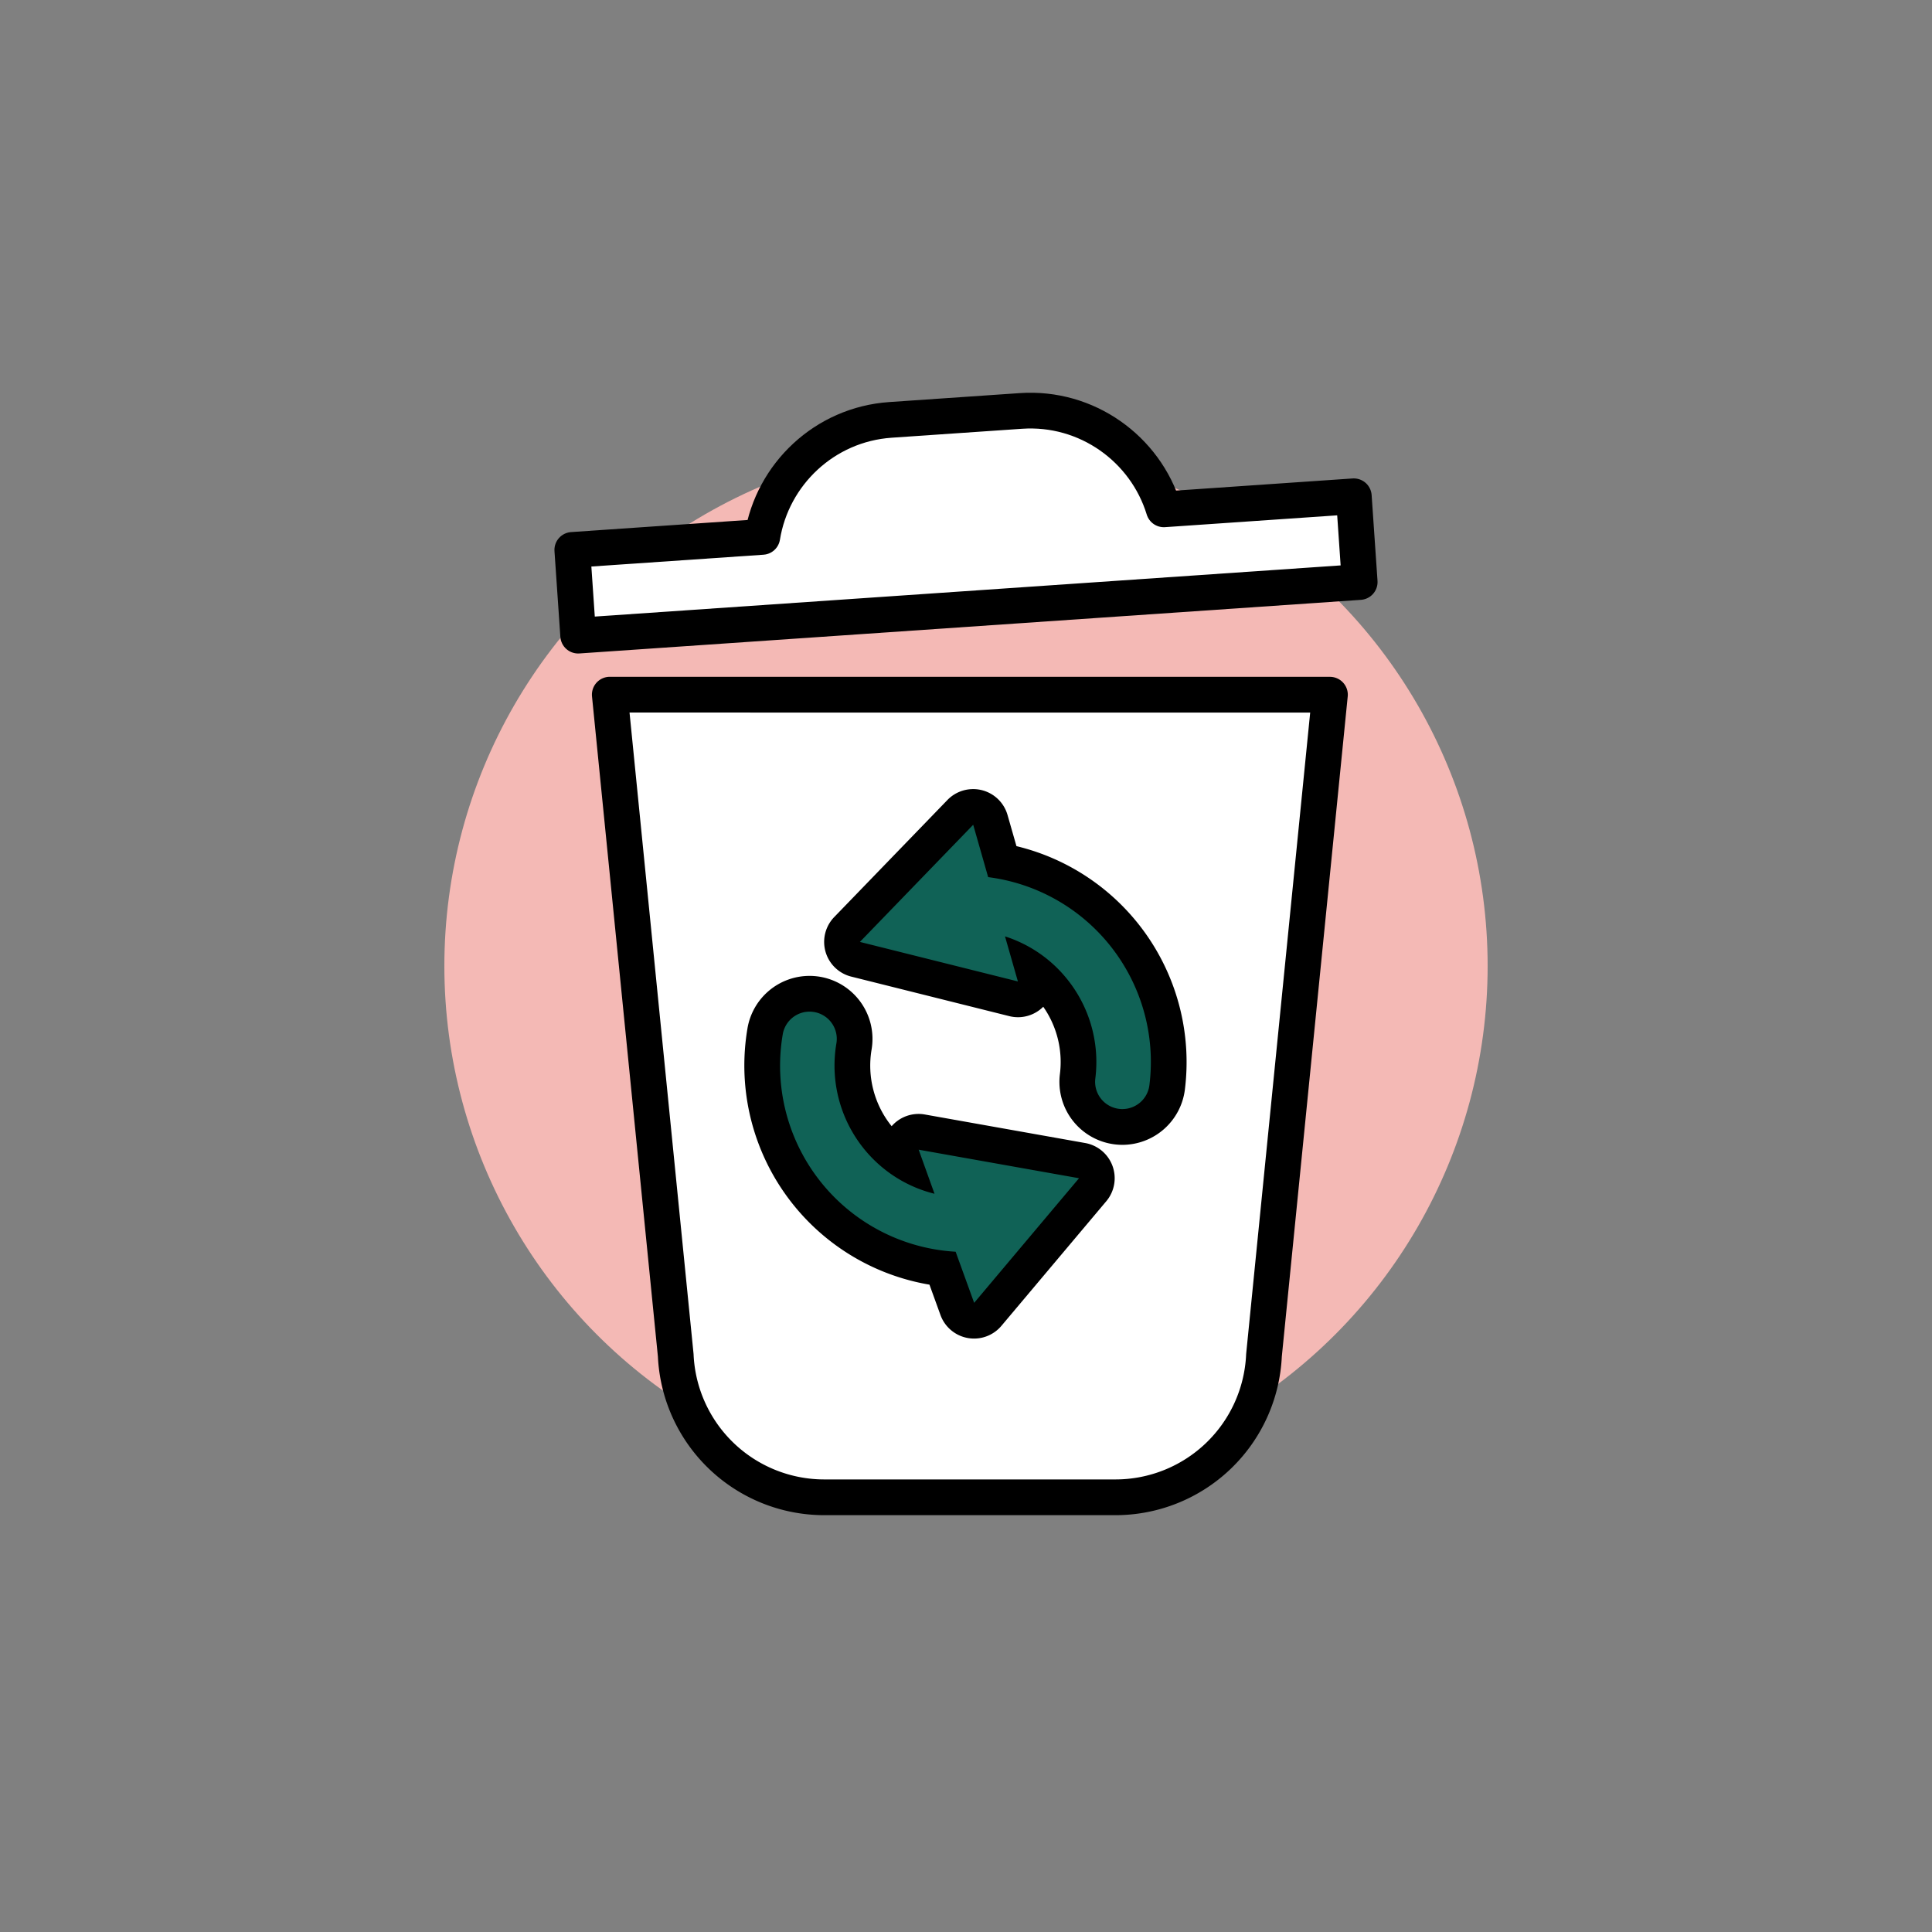 <svg id="Layer_1" data-name="Layer 1" xmlns="http://www.w3.org/2000/svg" viewBox="0 0 2000 2000"><rect x="0" y="0" width="2000" height="2000" fill="#808080" stroke="none"/><defs><style>.cls-1{fill:#f4b9b5;}.cls-2{fill:#fff;stroke:#000;stroke-linecap:round;stroke-linejoin:round;stroke-width:37px;}.cls-3{fill:#106256;}</style></defs><circle class="cls-1" cx="1000" cy="1000" r="540"/><path class="cls-2" d="M1204.79,527.26c-19.2-62.77-79.74-106.54-148-101.85l-135,9.26c-68.23,4.68-122.23,56.3-132.67,121.11L592.45,569.27,598.54,658l809-55.5-6.09-88.75Z"/><path class="cls-2" d="M631.25,719.12,699.52,1403a153.92,153.92,0,0,0,153.76,147h301.43a153.92,153.92,0,0,0,153.76-147l68.27-683.84Z"/><path class="cls-3" d="M1008.38,1367.18A18.46,18.46,0,0,1,991,1355l-15.15-41.84A211.35,211.35,0,0,1,792.06,1067.6a46.53,46.53,0,0,1,46-38.86,47.36,47.36,0,0,1,7.88.67,46.75,46.75,0,0,1,38.19,53.85,118.3,118.3,0,0,0,51.42,118.58l-1.95-5.38a18.5,18.5,0,0,1,17.4-24.8,18.74,18.74,0,0,1,3.24.28l166,29.54a18.5,18.5,0,0,1,10.91,30.13l-108.57,129A18.52,18.52,0,0,1,1008.38,1367.18Z"/><path d="M838,1047.24a28.84,28.84,0,0,1,4.78.41,28.18,28.18,0,0,1,23.05,32.51,136.9,136.9,0,0,0,38,119.62,135.47,135.47,0,0,0,63.58,36L951,1190.15l166,29.55-108.56,129-19.17-52.92A192.86,192.86,0,0,1,810.3,1070.7,28.17,28.17,0,0,1,838,1047.24m0-37a65.18,65.18,0,0,0-64.21,54.26,230.06,230.06,0,0,0,188.39,265.37l11.38,31.41a37,37,0,0,0,28.31,23.83,37.42,37.42,0,0,0,6.48.57,37,37,0,0,0,28.31-13.17l108.56-129a37,37,0,0,0-21.82-60.25l-166-29.54a36.48,36.48,0,0,0-6.48-.58,37,37,0,0,0-27.89,12.69,99.9,99.9,0,0,1-20.75-79.47,65.27,65.27,0,0,0-53.31-75.2,66.46,66.46,0,0,0-11-.93Z"/><path class="cls-3" d="M1161.93,1166.58c-1.07,0-2.15,0-3.22-.11-.89-.06-1.75-.15-2.63-.26a46.66,46.66,0,0,1-40.5-52.14,118.27,118.27,0,0,0-28.1-92.32,119.47,119.47,0,0,0-17.45-16.38l1.58,5.51a18.51,18.51,0,0,1-22.28,23L885.79,993A18.51,18.51,0,0,1,877,962.2L994.17,841a18.49,18.49,0,0,1,31.08,7.77l12.24,42.8a211.3,211.3,0,0,1,170.72,234.15A46.75,46.75,0,0,1,1161.93,1166.58Z"/><path d="M1007.47,853.86,1022.94,908a192.81,192.81,0,0,1,166.91,215.42,28.19,28.19,0,0,1-27.92,24.67c-.65,0-1.3,0-2-.07s-1.07-.09-1.6-.15a28.18,28.18,0,0,1-24.45-31.48,136.76,136.76,0,0,0-32.5-106.78,135.37,135.37,0,0,0-61-40.27l13.34,46.63-163.55-40.9,117.2-121.2m0-37a37,37,0,0,0-26.6,11.28l-117.2,121.2A37,37,0,0,0,881.3,1011l163.54,40.91a37,37,0,0,0,35.13-9.72,99.78,99.78,0,0,1,17.25,69.63,65.19,65.19,0,0,0,56.54,72.8c1.23.15,2.45.27,3.66.35,1.5.11,3,.16,4.51.16a65.27,65.27,0,0,0,64.63-57,230,230,0,0,0-174.33-252.21L1043,843.69a37,37,0,0,0-35.57-26.83Z"/></svg>